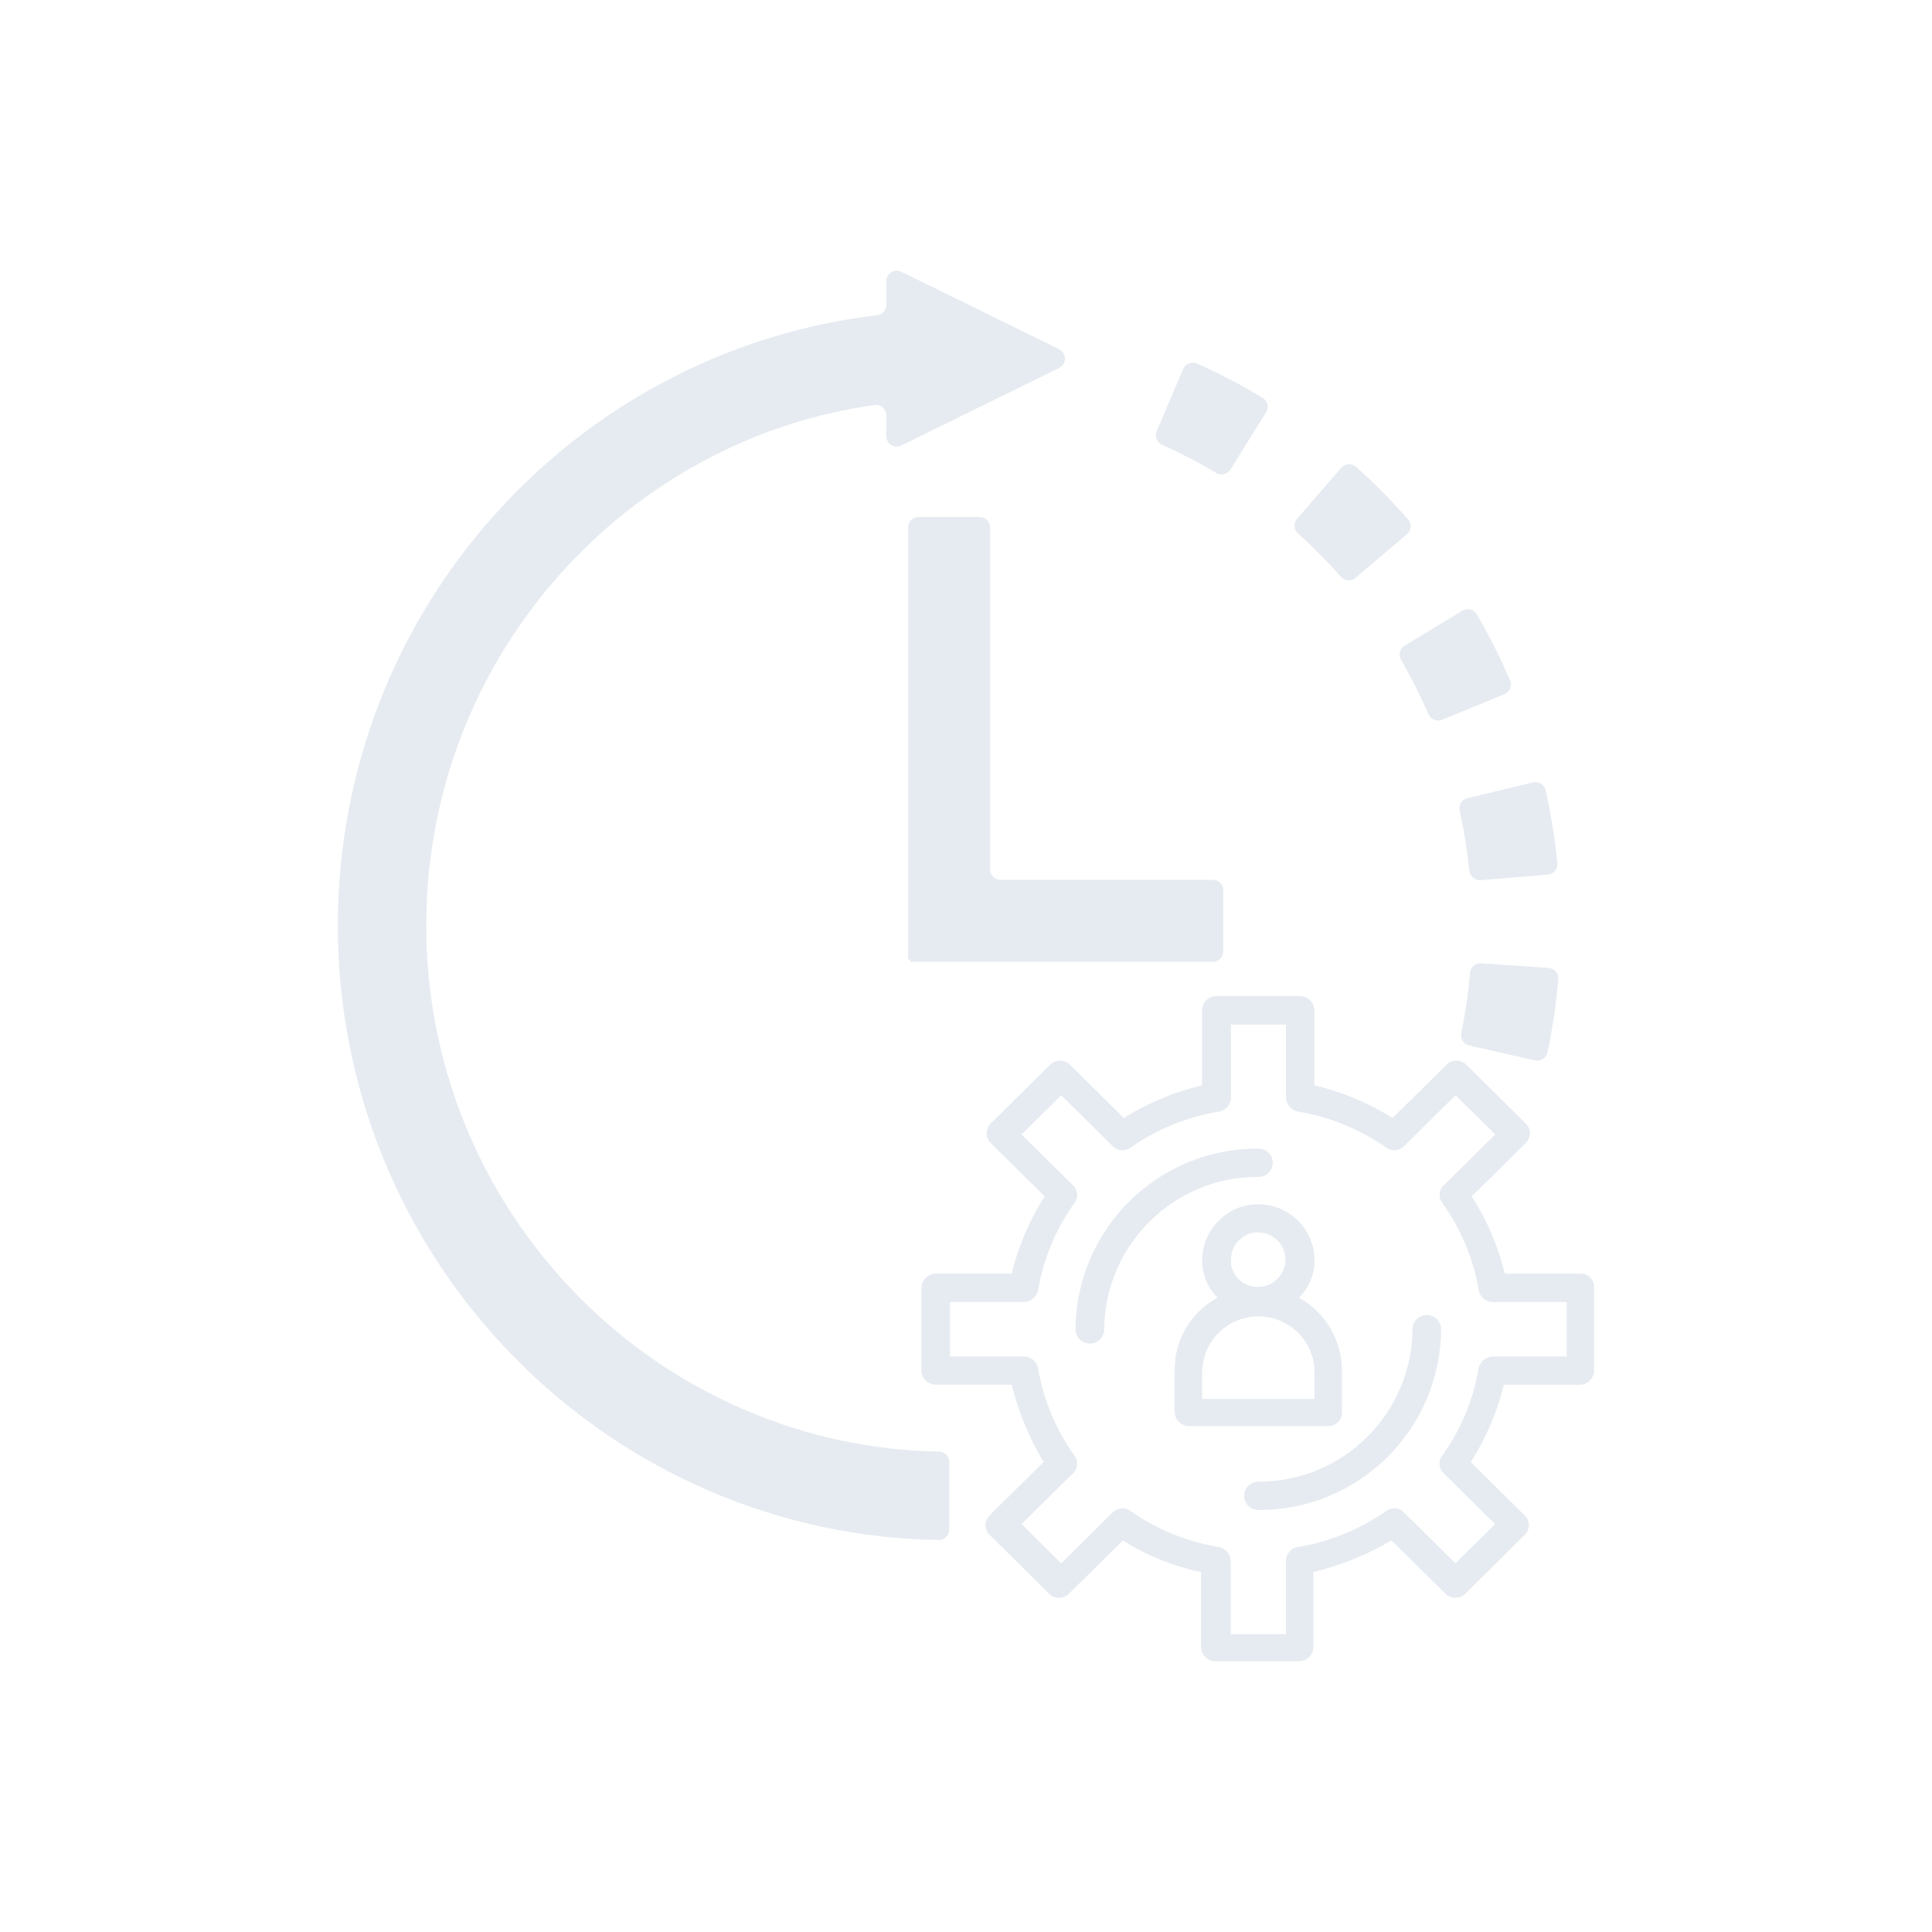 <?xml version="1.0" encoding="UTF-8"?><svg id="_レイヤー_1" xmlns="http://www.w3.org/2000/svg" viewBox="0 0 250 250"><defs><style>.cls-1{fill:#023572;isolation:isolate;opacity:.1;stroke-width:0px;}</style></defs><path id="_合体_2" class="cls-1" d="M157.27,214.97c-1.01-.01-1.83-.82-1.85-1.83v-9.72c-3.59-.73-7.02-2.12-10.12-4.09l-6.98,6.9c-.71.7-1.85.7-2.56,0l-7.7-7.61c-.7-.68-.71-1.81-.03-2.51,0-.01.02-.02.03-.03l6.98-6.9c-1.87-3.11-3.26-6.48-4.13-10h-9.83c-1.01-.01-1.83-.82-1.85-1.83v-10.71c.02-1.01.84-1.82,1.85-1.83h9.83c.86-3.55,2.3-6.93,4.27-10l-6.98-6.9c-.7-.68-.71-1.8-.03-2.5.01-.01.02-.02.03-.03l7.69-7.61c.71-.7,1.85-.7,2.56,0l6.98,6.9c3.12-1.96,6.54-3.38,10.12-4.23v-9.72c.02-1.01.84-1.82,1.85-1.83h10.83c1.01.01,1.83.82,1.85,1.83v9.72c3.58.84,7,2.27,10.12,4.23l6.98-6.9c.71-.7,1.85-.7,2.56,0l7.69,7.61c.7.68.71,1.8.03,2.5-.01.01-.02.02-.03.03l-6.98,6.9c1.97,3.07,3.42,6.45,4.27,10h9.83c.92-.03,1.69.7,1.72,1.63,0,.07,0,.14,0,.21v10.71c-.02,1.01-.84,1.82-1.85,1.83h-9.83c-.86,3.55-2.3,6.93-4.27,10l6.98,6.9c.7.68.71,1.8.03,2.5-.01.01-.02.02-.03.03l-7.69,7.61c-.71.7-1.85.7-2.56,0l-6.98-6.9c-3.15,1.85-6.56,3.23-10.12,4.09v9.72c-.02,1.01-.84,1.82-1.86,1.83h-10.83ZM146.3,195.53c3.41,2.38,7.3,3.97,11.4,4.65.89.17,1.54.93,1.57,1.83v9.44h7.12v-9.44c0-.92.66-1.7,1.57-1.83,4.1-.68,7.99-2.27,11.4-4.65.69-.53,1.66-.47,2.28.14l6.7,6.62,5.13-5.07-6.7-6.62c-.61-.61-.67-1.58-.14-2.25,2.4-3.35,4.01-7.2,4.7-11.27.18-.89.95-1.53,1.85-1.55h9.55v-7.04h-9.54c-.92.01-1.7-.65-1.85-1.55-.69-4.06-2.3-7.92-4.7-11.27-.53-.68-.47-1.65.14-2.25l6.7-6.62-5.13-5.07-6.7,6.62c-.62.61-1.59.67-2.28.14-3.41-2.38-7.3-3.97-11.4-4.65-.89-.17-1.54-.93-1.57-1.83v-9.44h-7.12v9.44c0,.92-.66,1.7-1.57,1.83-4.1.68-7.99,2.27-11.4,4.65-.69.53-1.66.47-2.28-.14l-6.71-6.62-5.13,5.07,6.7,6.62c.61.61.67,1.58.14,2.25-2.4,3.35-4.01,7.21-4.7,11.27-.18.89-.95,1.53-1.85,1.55h-9.55v7.04h9.55c.92-.01,1.7.65,1.85,1.55.69,4.06,2.3,7.92,4.7,11.27.53.68.47,1.65-.14,2.25l-6.7,6.62,5.13,5.07,6.7-6.62c.33-.32.78-.5,1.24-.5.38,0,.75.13,1.04.36h0ZM121.47,199.28c-10.12-.16-20.12-2.28-29.43-6.25h0c-9.4-4.01-17.94-9.8-25.14-17.05h0c-30.92-31.1-30.92-81.34,0-112.44h0c7.2-7.25,15.74-13.04,25.15-17.05,6.84-2.91,14.06-4.83,21.44-5.7.68-.08,1.2-.65,1.2-1.33v-3.09c0-.73.59-1.33,1.32-1.35h.05c.2,0,.39.05.57.14l20.43,10.03c.67.33.94,1.14.61,1.81-.13.26-.35.48-.61.61l-20.43,10.04c-.67.33-1.48.05-1.8-.62-.09-.18-.14-.38-.14-.59v-2.7c0-.74-.6-1.34-1.34-1.34-.06,0-.12,0-.18.01-5.72.8-11.32,2.35-16.64,4.6-8.04,3.43-15.35,8.38-21.51,14.59h0c-26.49,26.64-26.49,69.67,0,96.32h0c6.15,6.2,13.45,11.15,21.48,14.58h.03c7.91,3.38,16.39,5.19,24.98,5.34.74,0,1.33.61,1.33,1.34v8.74c0,.74-.6,1.34-1.34,1.35h-.03ZM160.98,193.56c.02-1.01.84-1.82,1.85-1.83,10.94.03,19.85-8.78,19.95-19.72,0-1.02.83-1.85,1.85-1.85s1.85.83,1.85,1.85c-.09,12.98-10.67,23.44-23.65,23.38-1.01-.01-1.83-.82-1.85-1.83h0ZM153.85,184.54c-1.01-.01-1.83-.82-1.85-1.83v-5.35c-.06-3.94,2.09-7.58,5.56-9.44-1.31-1.3-2.03-3.08-2-4.93.06-4.01,3.36-7.22,7.37-7.16,3.93.06,7.11,3.23,7.16,7.16.04,1.85-.68,3.63-2,4.93,3.43,1.91,5.55,5.52,5.56,9.44v5.35c.04.97-.71,1.79-1.68,1.83-.01,0-.02,0-.03,0h-18.1ZM155.56,177.5v3.52h14.54v-3.52c-.06-4.01-3.36-7.22-7.37-7.16-3.93.06-7.11,3.23-7.16,7.16ZM159.27,162.99c-.06,1.89,1.43,3.47,3.32,3.53.08,0,.16,0,.25,0,1.95-.02,3.51-1.62,3.49-3.56-.02-1.95-1.62-3.51-3.56-3.49-1.93.02-3.49,1.59-3.49,3.52ZM139.17,172.01c.09-12.98,10.67-23.44,23.65-23.38,1.01-.02,1.85.78,1.87,1.79.02,1.01-.78,1.85-1.79,1.87-.02,0-.05,0-.07,0-10.94-.03-19.85,8.78-19.95,19.72,0,1.02-.83,1.85-1.85,1.85-1.02,0-1.85-.83-1.85-1.85h0ZM198.63,137.22l-8.52-1.93c-.72-.17-1.17-.88-1.02-1.6.53-2.58.91-5.18,1.14-7.8.06-.73.7-1.29,1.43-1.24l8.72.6c.69.05,1.23.6,1.26,1.29v.1s0,.04,0,.06c-.27,3.19-.74,6.35-1.39,9.48-.13.62-.68,1.06-1.32,1.06-.1,0-.2,0-.3-.03h0ZM117.8,124.45v-.29h-.29v-55.91c0-.75.6-1.35,1.35-1.35h7.91c.75,0,1.35.6,1.35,1.35h0v44.25c0,.75.6,1.35,1.35,1.35h27.47c.75,0,1.35.6,1.35,1.35h0v7.91c0,.75-.6,1.35-1.35,1.35h-39.13ZM190.13,112.68c-.27-2.62-.69-5.21-1.25-7.78-.16-.72.28-1.44,1-1.61l8.49-2.05c.72-.18,1.45.27,1.63.99,0,0,0,0,0,.01.7,3.12,1.21,6.28,1.53,9.46.07.74-.48,1.4-1.22,1.47,0,0,0,0-.01,0l-8.71.73s-.07,0-.11,0c-.69,0-1.27-.53-1.34-1.22h0ZM184.84,92.42c-.55-1.27-1.14-2.52-1.76-3.75-.56-1.11-1.16-2.21-1.78-3.29-.37-.63-.17-1.45.46-1.83l7.48-4.53c.63-.39,1.46-.19,1.85.45,0,0,0,.01.01.02.76,1.31,1.49,2.65,2.18,4,.76,1.5,1.47,3.02,2.13,4.56.29.69-.03,1.48-.72,1.77,0,0,0,0-.01,0l-8.08,3.32c-.16.07-.33.1-.51.1-.54,0-1.03-.33-1.24-.82h0ZM173.5,74.64c-.91-1.04-1.86-2.05-2.83-3.03-.88-.89-1.78-1.75-2.71-2.58-.55-.49-.61-1.33-.13-1.89l5.73-6.61c.48-.56,1.33-.63,1.89-.14,0,0,.01,0,.02.01,1.13,1.02,2.23,2.06,3.31,3.14,1.18,1.19,2.33,2.42,3.43,3.68.49.56.43,1.41-.13,1.9,0,0-.01,0-.02.01l-6.67,5.65c-.24.21-.55.32-.86.32-.39,0-.76-.17-1.02-.47ZM157.36,61.19c-2.25-1.35-4.58-2.56-6.98-3.64-.67-.3-.98-1.08-.7-1.76l3.42-8.04c.29-.69,1.08-1.01,1.77-.71,0,0,0,0,.01,0,2.93,1.3,5.77,2.79,8.51,4.44.64.39.83,1.22.45,1.86,0,0,0,0,0,.01l-4.63,7.41c-.25.39-.68.63-1.14.63-.25,0-.49-.07-.7-.19Z"/></svg>